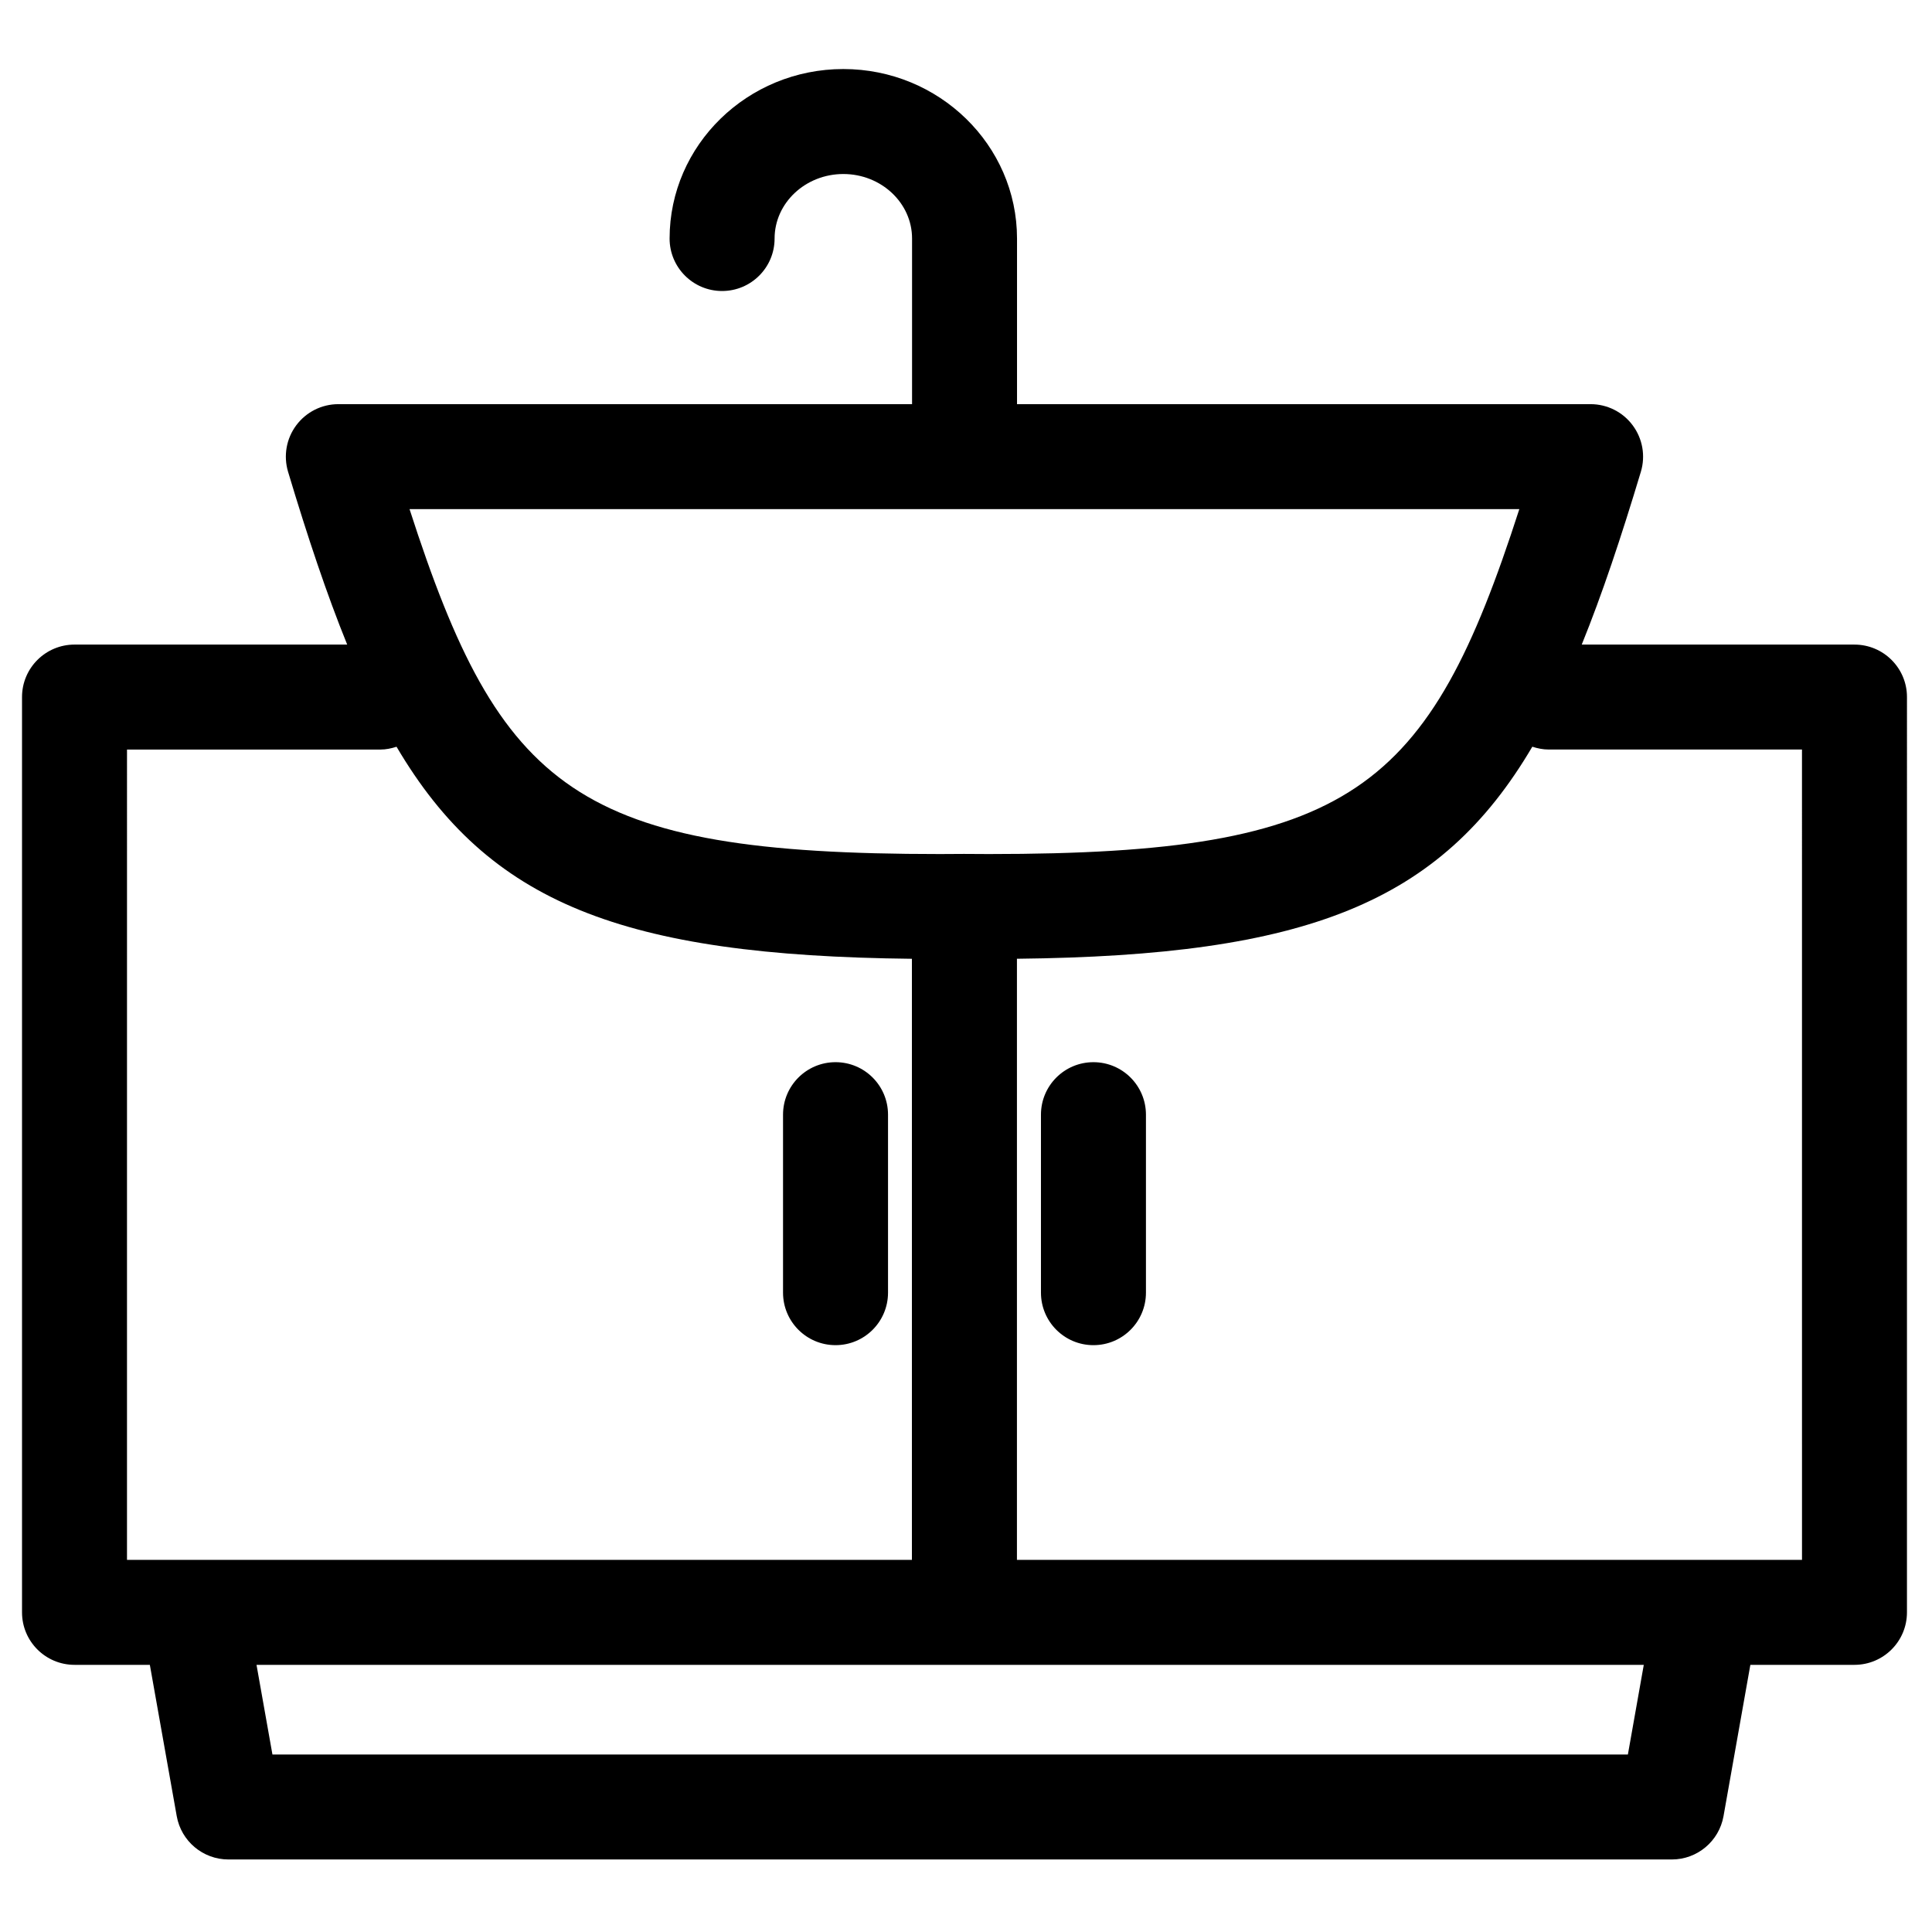 <?xml version="1.0" encoding="UTF-8"?>
<!-- Uploaded to: ICON Repo, www.svgrepo.com, Generator: ICON Repo Mixer Tools -->
<svg fill="#000000" width="800px" height="800px" version="1.1" viewBox="144 144 512 512" xmlns="http://www.w3.org/2000/svg">
 <g>
  <path d="m635.45 314.82h-72.273c5.387-13.277 10.445-28.43 15.668-45.793 1.27-4.219 0.465-8.781-2.164-12.309-2.617-3.539-6.762-5.613-11.16-5.613h-152v-43.891c0-24.773-20.652-44.918-46.031-44.918-25.391 0-46.039 20.148-46.039 44.918 0 7.68 6.227 13.906 13.906 13.906 7.691 0 13.918-6.227 13.918-13.906 0-9.43 8.176-17.098 18.219-17.098 10.039 0 18.211 7.668 18.211 17.098v43.891h-152.04c-4.391 0-8.531 2.074-11.16 5.613-2.629 3.527-3.426 8.09-2.164 12.309 5.211 17.367 10.281 32.516 15.668 45.793h-72.254c-7.691 0-13.918 6.227-13.918 13.906v242.57c0 7.68 6.227 13.906 13.918 13.906h19.957l7.125 40.094c1.18 6.637 6.953 11.484 13.703 11.484h382.52c6.738 0 12.512-4.844 13.691-11.484l7.113-40.094h27.582c7.691 0 13.918-6.227 13.918-13.906l0.004-242.57c0-7.676-6.231-13.902-13.918-13.902zm-88.812-35.895c-24.105 74.707-44.312 91.406-140.59 91.406l-6.578-0.035-6.367 0.035c-96.262 0-116.47-16.699-140.57-91.406zm-368.98 63.715h67.141c1.5 0 2.93-0.305 4.289-0.746 24.414 41.445 59.832 55.371 136.58 56.195v159.29l-190.29-0.004h-17.723zm397.75 266.32h-359.21l-4.219-23.758h367.64zm46.141-51.578h-208.05v-159.3c76.738-0.82 112.18-14.75 136.58-56.195 1.371 0.441 2.801 0.746 4.312 0.746h67.152z"/>
  <path d="m433.77 425.49c-7.68 0-13.906 6.227-13.906 13.906v47.168c0 7.691 6.227 13.918 13.906 13.918 7.691 0 13.918-6.227 13.918-13.918v-47.168c-0.004-7.68-6.234-13.906-13.918-13.906z"/>
  <path d="m365.43 500.48c7.68 0 13.906-6.227 13.906-13.918v-47.168c0-7.68-6.227-13.906-13.906-13.906-7.691 0-13.918 6.227-13.918 13.906v47.168c0 7.691 6.227 13.918 13.918 13.918z"/>
 </g>
</svg>